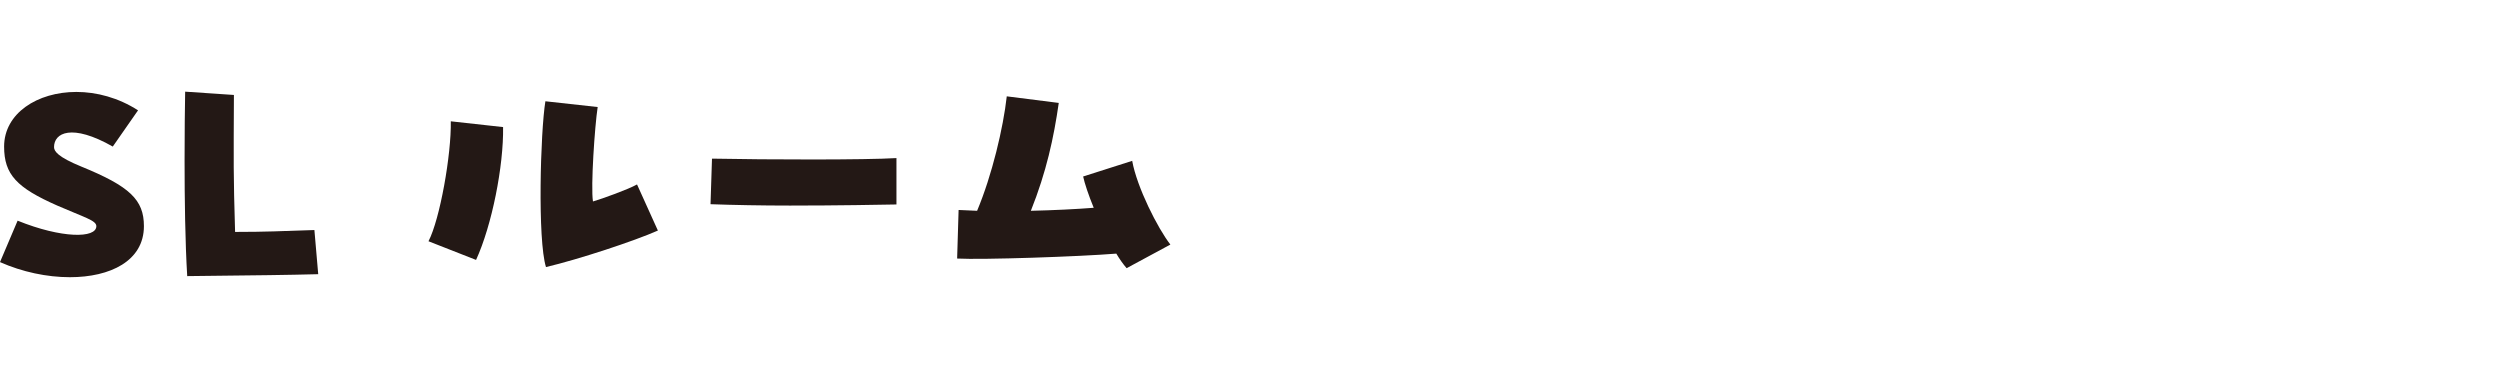 <?xml version="1.0" encoding="UTF-8"?><svg id="_レイヤー_2" xmlns="http://www.w3.org/2000/svg" width="291.43" height="43" xmlns:xlink="http://www.w3.org/1999/xlink" viewBox="0 0 291.43 43"><defs><style>.cls-1{fill:none;}.cls-1,.cls-2{stroke-width:0px;}.cls-2{fill:#231815;}.cls-3{clip-path:url(#clippath);}</style><clipPath id="clippath"><rect class="cls-1" width="291.43" height="43"/></clipPath></defs><g id="layout"><g class="cls-3"><path class="cls-2" d="M2.054,25.724c5.136,2.079,9.177,2.079,9.177.64,0-.672-1.404-1.024-4.554-2.399C1.952,21.884.479,20.348.479,17.084c0-3.872,3.869-6.367,8.423-6.367,2.362,0,4.896.672,7.19,2.144l-2.945,4.224c-4.793-2.72-6.848-1.6-6.848.063,0,.48.445,1.152,3.185,2.272,5.649,2.304,7.293,3.871,7.293,6.943,0,4.063-3.938,5.951-8.628,5.951-2.671,0-5.547-.607-8.149-1.76l2.054-4.831Z"/><path class="cls-2" d="M21.516,18.684c0-3.231.034-6.144.068-7.999l5.684.384c-.034,8.031-.068,9.151.137,15.967,3.595,0,5.444-.096,9.245-.224l.445,5.151c-3.767.096-6.506.128-15.271.224-.24-3.968-.308-9.055-.308-13.503Z"/><path class="cls-2" d="M49.949,28.124c1.335-2.56,2.67-10.111,2.602-13.983l6.095.673c.069,4.543-1.301,11.455-3.15,15.486l-5.547-2.176ZM63.577,11.805l6.095.672c-.343,2.239-.822,9.311-.548,11.007,1.096-.32,4.109-1.408,5.136-1.983l2.431,5.375c-2.739,1.216-9.245,3.36-13.045,4.256-.993-3.168-.651-15.743-.069-19.326Z"/><path class="cls-2" d="M92.14,23.964c-3.355,0-6.711-.064-9.313-.16l.171-5.312c6.506.128,17.908.159,21.503-.064v5.407c-1.644.032-6.951.129-12.361.129Z"/><path class="cls-2" d="M130.133,29.564c-4.314.352-15.648.735-18.558.575l.171-5.663,2.157.096c1.746-4.159,3.047-9.663,3.458-13.343l6.061.768c-.582,4.063-1.438,8.031-3.253,12.575,2.671-.063,5.273-.191,7.328-.352-.616-1.504-1.062-2.848-1.233-3.648l5.718-1.823c.548,3.071,2.979,7.871,4.451,9.759l-5.102,2.752c-.411-.479-.822-1.056-1.199-1.695Z"/></g></g></svg>